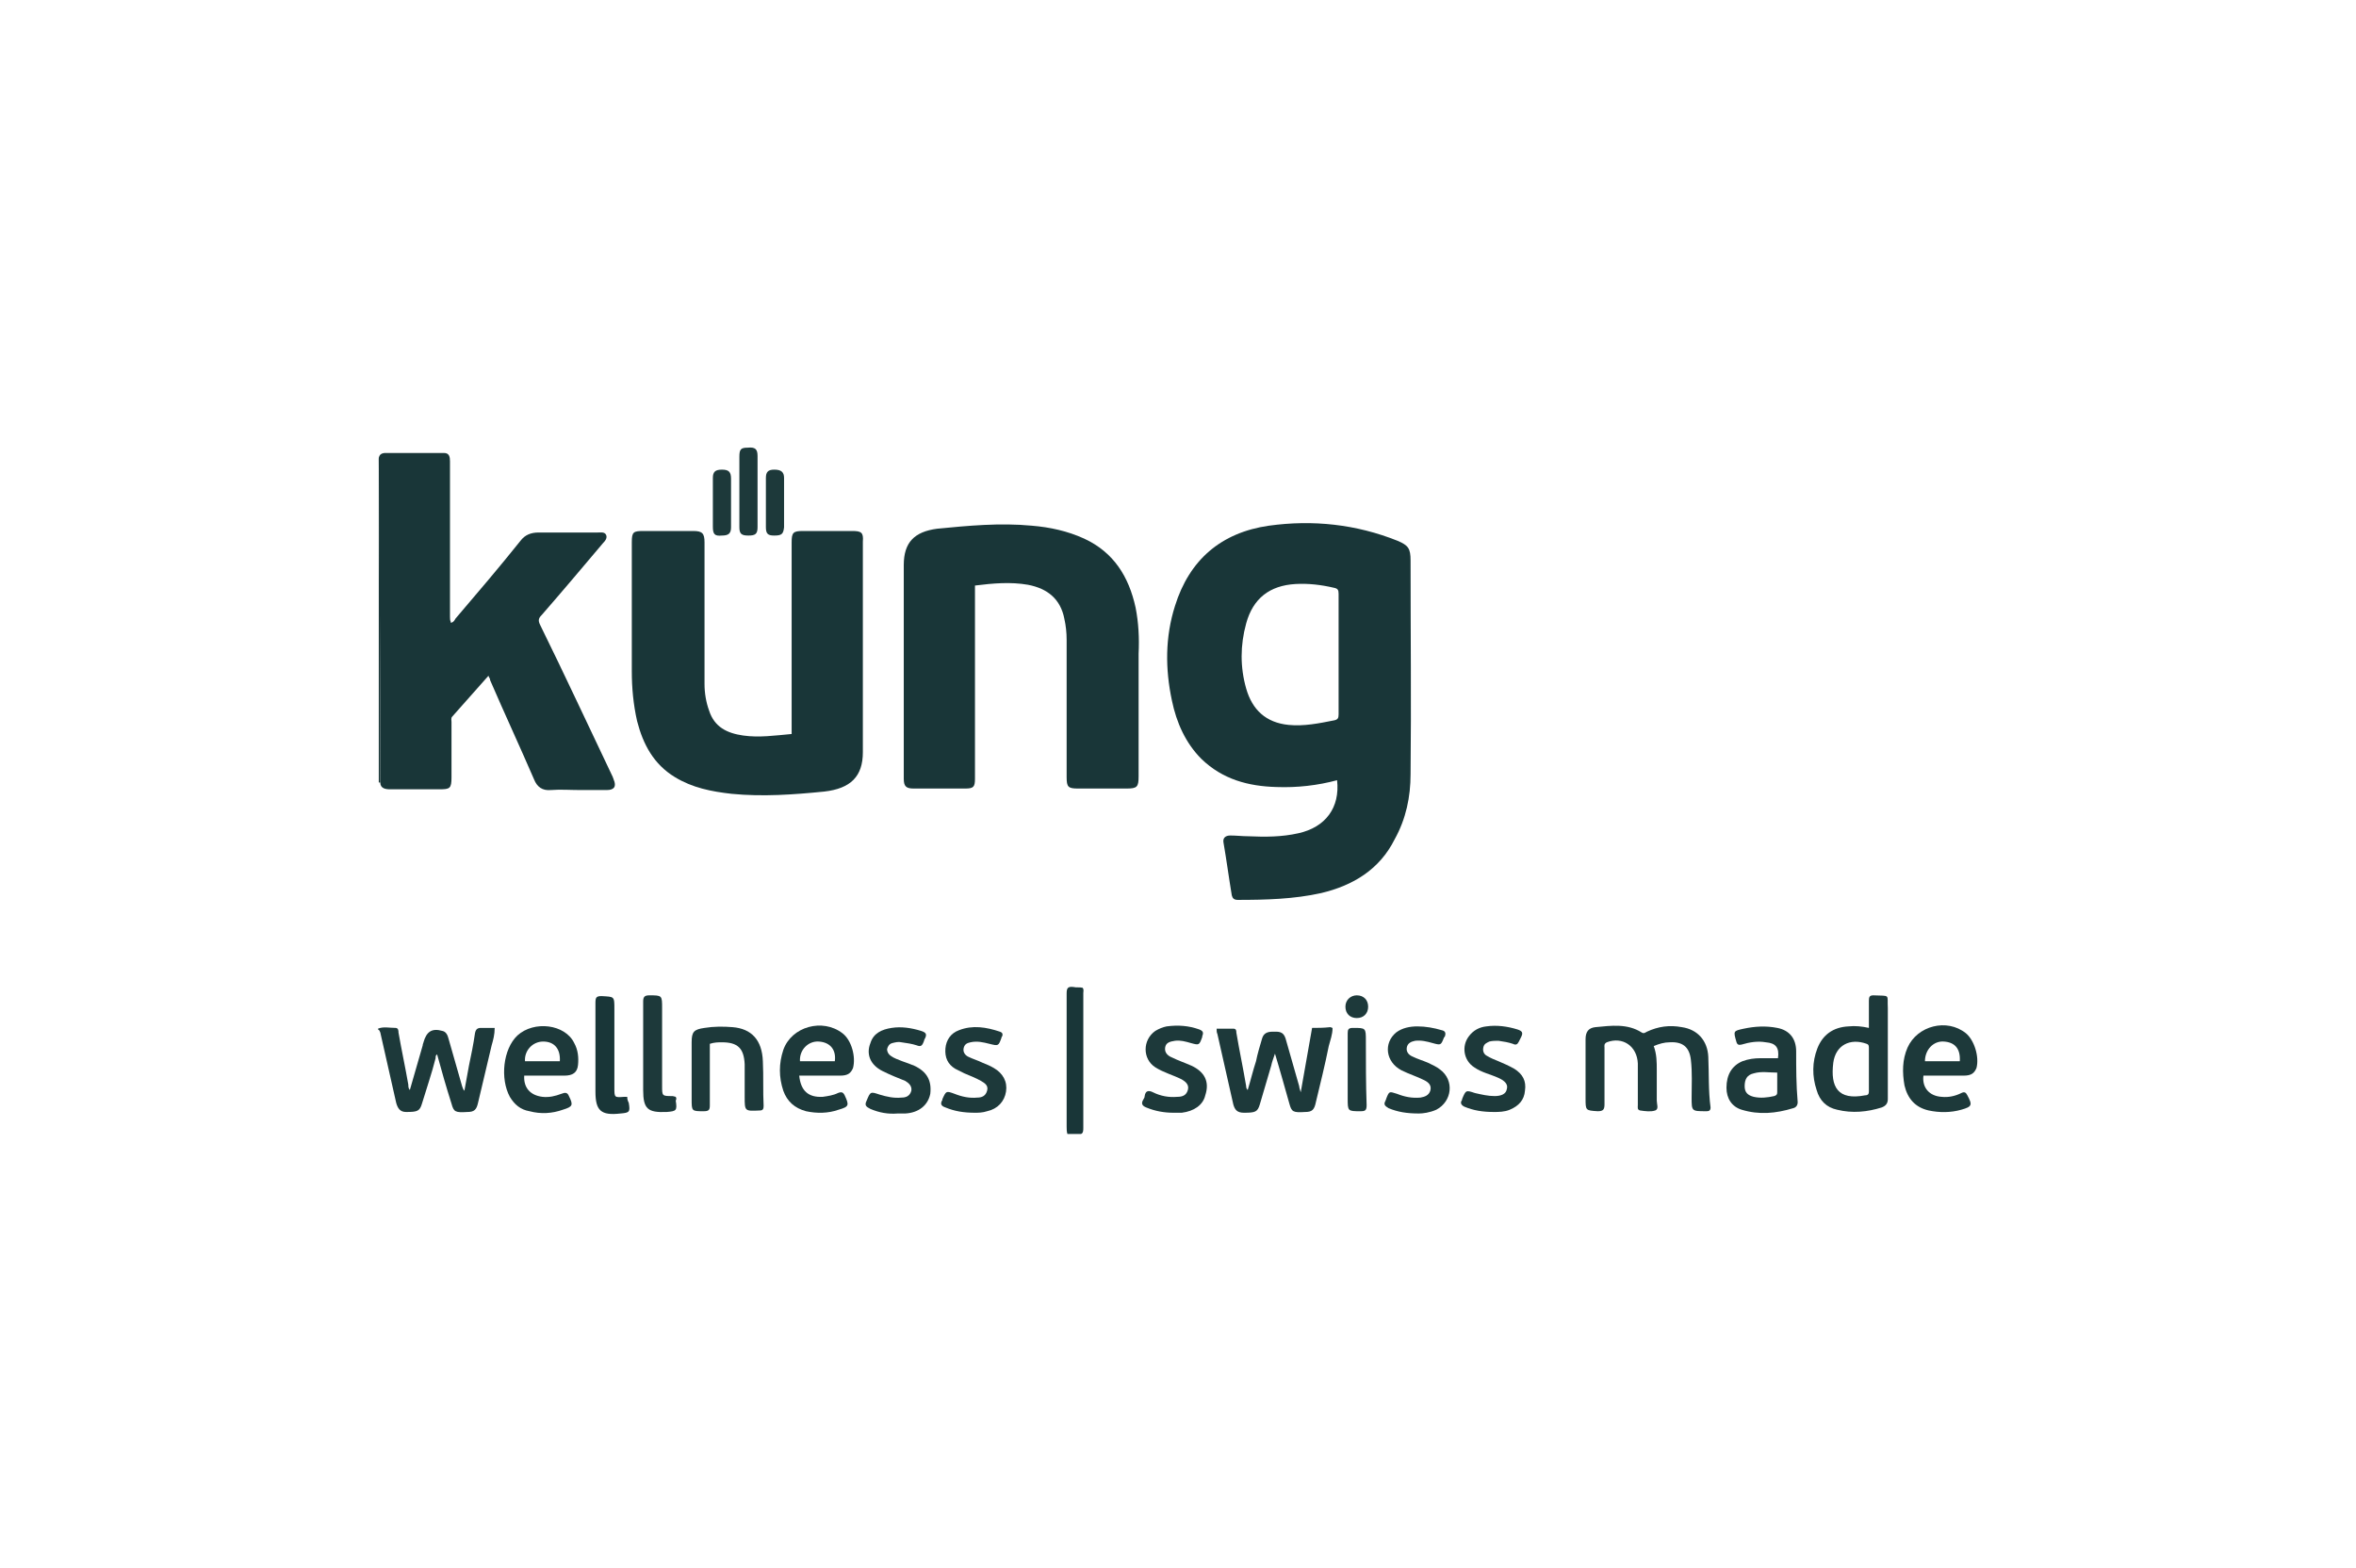 <?xml version="1.0" encoding="UTF-8"?>
<svg xmlns="http://www.w3.org/2000/svg" xmlns:xlink="http://www.w3.org/1999/xlink" version="1.1" x="0px" y="0px" viewBox="0 0 311 207" style="enable-background:new 0 0 311 207;" xml:space="preserve">
<style type="text/css">
	.st0{display:none;}
	.st1{display:inline;fill:none;}
	.st2{fill:#157E7B;}
	.st3{fill:#1D1D1B;}
	.st4{fill:#A59889;}
	.st5{fill:none;}
	.st6{fill:#C6C7C8;}
	.st7{fill:#1D1B1F;}
	.st8{fill:#0669B5;}
	.st9{fill:#1E1E1C;}
	.st10{fill:#FFDD01;}
	.st11{fill:#B19903;}
	.st12{fill:#FEED03;}
	.st13{fill:#14283C;}
	.st14{fill:#FDFEFE;}
	.st15{fill:#073A6A;}
	.st16{fill:#083C6C;}
	.st17{fill:#E31F55;}
	.st18{fill:#0896A4;}
	.st19{fill:#5DB77A;}
	.st20{fill:#FFCE32;}
	.st21{fill:#00A2E0;}
	.st22{fill:#ED6B62;}
	.st23{fill:#343333;}
	.st24{fill:#FEFEFE;}
	.st25{fill:#706960;}
	.st26{fill:#DF7459;}
	.st27{enable-background:new    ;}
	.st28{fill:#E2001A;}
	.st29{fill:#333333;}
	.st30{fill:#1D393A;}
	.st31{fill:#193638;}
	.st32{fill:#271C19;}
	.st33{fill:#D60E20;}
	.st34{fill:#FDFDFD;}
	.st35{fill:#E63329;}
	.st36{fill:#323E48;}
	.st37{fill:#5C5C5E;}
	.st38{fill:#E20714;}
	.st39{fill:#E20916;}
	.st40{fill:#8C8989;}
	.st41{fill-rule:evenodd;clip-rule:evenodd;fill:#FFFFFF;}
	.st42{fill:#595757;}
	.st43{fill:#76777A;}
	.st44{fill:#F69138;}
	.st45{fill:#484F68;}
	.st46{fill:#006EB8;}
	.st47{fill:#73797C;}
	.st48{fill-rule:evenodd;clip-rule:evenodd;fill:#008375;}
	.st49{fill:#FFFFFF;}
	.st50{fill:#242243;}
	.st51{fill:#DB2F34;}
	.st52{fill:#CE112D;}
	.st53{fill:#191919;}
	.st54{fill:#060606;}
	.st55{fill:#080808;}
	.st56{fill:#0D0D0D;}
	.st57{fill:#0A0A0A;}
	.st58{fill:#090909;}
	.st59{fill:#101010;}
	.st60{fill:#070707;}
	.st61{fill:#050505;}
	.st62{fill:#121212;}
	.st63{fill:#111111;}
	.st64{fill:#181818;}
	.st65{fill:#0C0C0C;}
	.st66{fill:#E33534;}
	.st67{fill:#1C1A1D;}
	.st68{fill:#1F1C20;}
	.st69{fill:#1D1A1E;}
	.st70{fill:#1D1B1E;}
	.st71{fill:#E33636;}
	.st72{fill:#E33535;}
	.st73{fill:#E33737;}
	.st74{fill:#E33838;}
	.st75{fill:#E33637;}
	.st76{fill:#1E1B1F;}
	.st77{fill:#1B181C;}
	.st78{fill:#1A181B;}
	.st79{fill:#E33434;}
	.st80{fill:#272728;}
	.st81{fill:#E33736;}
	.st82{fill:#2B2B2D;}
	.st83{fill:#E40521;}
	
		.st84{clip-path:url(#SVGID_00000180353187884227487770000013962416299722884738_);fill:url(#SVGID_00000016038825780207675450000004741919629893706932_);}
	
		.st85{clip-path:url(#SVGID_00000150094828894828877410000004656663440643157950_);fill:url(#SVGID_00000034080286126490808980000017156559742461774484_);}
	.st86{fill:#3498DB;}
	.st87{fill:#2A5CAA;}
	.st88{fill:#00A0DF;}
	.st89{fill:#EA0029;}
	.st90{fill:#0B0B0B;}
	.st91{fill:#D87878;}
	.st92{fill:#3E3E3D;}
	.st93{fill:#C01824;}
	.st94{fill:#B4002F;}
	.st95{fill:#DB052C;stroke:#DB052C;stroke-width:0.14;stroke-miterlimit:3.864;}
	.st96{fill:#DB052C;stroke:#DB052C;stroke-width:0.14;stroke-linejoin:round;stroke-miterlimit:3.864;}
	.st97{fill:#FFFFFF;stroke:#FFFFFF;stroke-width:0.1;}
</style>
<g id="hilfslinien" class="st0">
</g>
<g id="rahmen" class="st0">
	<rect class="st1" width="311" height="207"></rect>
</g>
<g id="logo">
	<g>
		<path class="st5" d="M59.7,81.9C59.7,81.9,59.7,81.9,59.7,81.9c-0.1,0-0.1,0-0.1,0C59.6,81.9,59.6,81.9,59.7,81.9    C59.7,81.9,59.7,81.9,59.7,81.9z"></path>
		<path class="st5" d="M64.4,89.2C64.5,89.2,64.5,89.2,64.4,89.2C64.5,89.2,64.5,89.2,64.4,89.2C64.5,89.2,64.4,89.2,64.4,89.2z"></path>
		<path class="st30" d="M50.2,136.3c0.7,3.1,1.4,6.2,2.1,9.3c0.2,0.7,0.5,1.2,1.3,1.2c1.5,0,1.8-0.1,2.1-1.1c0.6-2,1.3-4,1.8-6    c0-0.2,0-0.4,0.2-0.5c0.6,2.2,1.2,4.3,1.9,6.5c0.3,1.1,0.5,1.2,2.1,1.1c0.9,0,1.2-0.3,1.4-1.2c0.6-2.5,1.2-5.1,1.8-7.6    c0.2-0.7,0.4-1.4,0.4-2.3c-0.6,0-1.2,0-1.8,0c-0.5,0-0.7,0.2-0.8,0.7c-0.2,1.4-0.5,2.9-0.8,4.3c-0.2,1.1-0.4,2.2-0.6,3.3    c-0.2-0.2-0.2-0.4-0.3-0.6c-0.6-2.1-1.2-4.2-1.8-6.3c-0.1-0.4-0.3-0.9-0.8-1c-1.4-0.4-2.1,0.1-2.5,1.5c0,0.1-0.1,0.2-0.1,0.4    c-0.6,2-1.1,3.9-1.7,5.9c-0.2-0.2-0.2-0.5-0.2-0.7c-0.4-2.3-0.9-4.6-1.3-6.9c0-0.2,0-0.6-0.4-0.6c-0.8,0-1.6-0.2-2.3,0.1    c0,0,0,0.1,0,0.1C50.1,136,50.1,136.1,50.2,136.3z"></path>
		<path class="st31" d="M143,148.9c0-5.9,0-11.8,0-17.8c0-0.2,0.1-0.5-0.1-0.7c-0.4-0.1-0.8,0-1.2-0.1c-0.8-0.1-0.9,0.2-0.9,0.9    c0,5.8,0,11.6,0,17.5c0,0.3,0,0.7,0.1,1c0.6,0,1.2,0,1.8,0C143,149.6,143,149.2,143,148.9z"></path>
		<path class="st30" d="M50.1,60.4L50.1,60.4c0,0-0.1,0-0.1,0c0,14.3,0,28.6,0,42.9c0.1,0,0.1,0,0.2,0C50.2,89,50.1,74.7,50.1,60.4z    "></path>
		<path class="st31" d="M186.2,102.2c0.1-9.4,0-18.8,0-28.2c0-1.6-0.3-2-1.7-2.6c-5.5-2.2-11.2-2.8-17-2    c-6.3,0.9-10.5,4.5-12.4,10.6c-1.3,4.1-1.3,8.3-0.4,12.5c0.6,2.9,1.8,5.6,3.9,7.7c2.8,2.7,6.2,3.6,9.9,3.7c2.7,0.1,5.4-0.2,8-0.9    c0.4,3.6-1.5,6.2-5.1,7c-2.2,0.5-4.4,0.5-6.6,0.4c-0.8,0-1.6-0.1-2.4-0.1c-0.6,0-1,0.3-0.9,0.9c0.4,2.3,0.7,4.6,1.1,7    c0.1,0.4,0.3,0.6,0.8,0.6c3.7,0,7.4-0.1,11-0.9c4.2-1,7.7-3.1,9.7-7.1C185.6,108.1,186.2,105.2,186.2,102.2z M176.7,86.4    c0,2.6,0,5.3,0,7.9c0,0.5-0.1,0.7-0.6,0.8c-2,0.4-4,0.8-6,0.6c-3-0.3-4.8-2-5.6-4.8c-0.8-2.8-0.8-5.7,0-8.6c0.9-3.3,3.1-5,6.5-5.2    c1.7-0.1,3.4,0.1,5.1,0.5c0.5,0.1,0.6,0.3,0.6,0.8C176.7,81.2,176.7,83.8,176.7,86.4z"></path>
		<path class="st31" d="M50.2,103.3c0,0.8,0.7,0.9,1.3,0.9c2.2,0,4.4,0,6.5,0c1.4,0,1.6-0.1,1.6-1.6c0-2.4,0-4.9,0-7.3    c0-0.2-0.1-0.5,0.1-0.7c1.6-1.8,3.1-3.5,4.7-5.3c0,0,0,0,0.1-0.1c0,0,0,0,0,0.1c0.1,0.2,0.2,0.3,0.2,0.5c1.9,4.4,3.9,8.7,5.8,13.1    c0.4,1,1.1,1.5,2.2,1.4c1.3-0.1,2.6,0,3.9,0c1.2,0,2.4,0,3.5,0c1,0,1.3-0.5,0.9-1.4c0-0.1-0.1-0.2-0.1-0.3    c-3.2-6.7-6.3-13.4-9.6-20.1c-0.3-0.6-0.2-0.9,0.2-1.3c2.7-3.1,5.4-6.3,8.1-9.5c0.3-0.3,0.6-0.7,0.4-1.1c-0.2-0.4-0.7-0.3-1.1-0.3    c-2.6,0-5.2,0-7.8,0c-1,0-1.8,0.3-2.4,1.1c-2.8,3.5-5.7,6.9-8.6,10.3c-0.1,0.2-0.2,0.4-0.5,0.5c0,0-0.1,0-0.1,0c0,0,0,0,0-0.1    c-0.1-0.2-0.1-0.5-0.1-0.7c0-3.6,0-7.1,0-10.7c0-3.3,0-6.5,0-9.8c0-0.6-0.1-1.1-0.8-1.1c-2.6,0-5.1,0-7.7,0    c-0.5,0-0.9,0.2-0.9,0.8v0C50.1,74.7,50.2,89,50.2,103.3z"></path>
		<path class="st31" d="M112.5,70.1c-2.2,0-4.3,0-6.5,0c-1.3,0-1.5,0.2-1.5,1.5c0,8.2,0,16.3,0,24.5c0,0.2,0,0.5,0,0.8    c-2.2,0.2-4.3,0.5-6.4,0.2c-2.1-0.3-3.8-1.1-4.5-3.3c-0.4-1.1-0.6-2.3-0.6-3.5c0-6.2,0-12.4,0-18.7c0-1.2-0.3-1.5-1.5-1.5    c-2.2,0-4.3,0-6.5,0c-1.4,0-1.6,0.1-1.6,1.5c0,5.7,0,11.4,0,17c0,2.2,0.2,4.4,0.7,6.6c0.8,3.1,2.2,5.7,5,7.4    c2.3,1.4,4.8,1.9,7.5,2.2c4.1,0.4,8.2,0.1,12.2-0.3c3.5-0.4,5.1-2,5.1-5.2c0-9.3,0-18.6,0-27.8C114,70.3,113.7,70.1,112.5,70.1z"></path>
		<path class="st31" d="M149.9,80.2c-0.9-4.1-2.9-7.3-6.8-9.1c-2.2-1-4.5-1.5-6.9-1.7c-4.2-0.4-8.4,0-12.5,0.4    c-3,0.4-4.4,1.8-4.4,4.8c0,9.4,0,18.8,0,28.2c0,1,0.3,1.3,1.3,1.3c2.3,0,4.6,0,6.8,0c1.1,0,1.3-0.2,1.3-1.3c0-8.2,0-16.4,0-24.6    c0-0.3,0-0.6,0-0.9c2.4-0.3,4.7-0.5,7-0.1c2.6,0.5,4.3,1.9,4.8,4.5c0.2,0.9,0.3,1.8,0.3,2.8c0,6,0,12,0,18.1    c0,1.3,0.2,1.5,1.5,1.5c2.1,0,4.3,0,6.4,0c1.4,0,1.6-0.2,1.6-1.6c0-5.4,0-10.8,0-16.2C150.4,84.3,150.3,82.2,149.9,80.2z"></path>
		<path class="st30" d="M225.5,139.5c-0.1-2.1-1.4-3.6-3.5-3.9c-1.6-0.3-3.1-0.1-4.6,0.6c-0.2,0.1-0.4,0.3-0.7,0.1    c-1.9-1.2-4-0.9-6.1-0.7c-0.9,0.1-1.3,0.6-1.3,1.6c0,2.6,0,5.2,0,7.8c0,1.6,0,1.6,1.6,1.7c0.7,0,0.9-0.2,0.9-0.9c0-2.5,0-5,0-7.5    c0-0.2-0.1-0.5,0.3-0.7c2.1-0.8,4,0.5,4.1,2.8c0,1.8,0,3.7,0,5.5c0,0.3-0.1,0.6,0.3,0.7c0.7,0.1,1.4,0.2,2,0    c0.5-0.2,0.2-0.8,0.2-1.3c0-1.3,0-2.7,0-4c0-1.1,0-2.1-0.4-3.2c0.7-0.3,1.4-0.5,2.1-0.5c1.7-0.1,2.6,0.6,2.8,2.3    c0.2,1.7,0.1,3.3,0.1,5c0,1.8,0,1.8,1.9,1.8c0,0,0,0,0.1,0c0.3,0,0.5-0.1,0.5-0.5C225.5,144,225.6,141.7,225.5,139.5z"></path>
		<path class="st30" d="M173.2,135.7c-0.5,2.8-1,5.6-1.5,8.5c-0.1-0.4-0.2-0.6-0.2-0.8c-0.6-2.1-1.2-4.2-1.8-6.3    c-0.3-1-1-0.9-1.7-0.9c-0.7,0-1.2,0.2-1.4,0.9c-0.3,1-0.6,2-0.8,3c-0.4,1.2-0.7,2.5-1.1,3.8c-0.2-0.2-0.2-0.4-0.2-0.5    c-0.4-2.4-0.9-4.7-1.3-7.1c0-0.2,0-0.5-0.4-0.5c-0.7,0-1.4,0-2.2,0c0,0.3,0,0.5,0.1,0.7c0.7,3.1,1.4,6.2,2.1,9.3    c0.2,0.7,0.5,1.1,1.4,1.1c1.5,0,1.8-0.1,2.1-1.1c0.5-1.7,1-3.4,1.5-5.1c0.1-0.5,0.3-1,0.5-1.6c0.7,2.3,1.3,4.5,1.9,6.6    c0.3,1.1,0.5,1.2,2.1,1.1c0.9,0,1.2-0.3,1.4-1.3c0.6-2.5,1.2-4.9,1.7-7.4c0.2-0.8,0.5-1.5,0.5-2.4c-0.1,0-0.2-0.1-0.3-0.1    C174.7,135.7,174,135.7,173.2,135.7z"></path>
		<path class="st30" d="M247.3,131.4c-0.5,0-0.6,0.2-0.6,0.7c0,1.2,0,2.3,0,3.6c-0.9-0.2-1.8-0.3-2.7-0.2c-2,0.1-3.4,1.1-4.1,2.9    c-0.7,1.8-0.7,3.7-0.1,5.5c0.4,1.4,1.3,2.3,2.7,2.6c2,0.5,4,0.3,5.9-0.3c0.5-0.2,0.8-0.5,0.8-1.1c0-4,0-8,0-12    C249.1,131.2,249.6,131.5,247.3,131.4z M246.2,144.6C246.2,144.6,246.1,144.6,246.2,144.6c-3.6,0.7-4.6-1.1-4.2-4.3    c0.3-2.3,2.2-3.3,4.4-2.5c0.3,0.1,0.3,0.3,0.3,0.6c0,1,0,1.9,0,2.9c0,0.9,0,1.9,0,2.8C246.7,144.4,246.6,144.6,246.2,144.6z"></path>
		<path class="st30" d="M237.1,138.8c0-1.7-0.9-2.8-2.5-3.1c-1.5-0.3-3-0.2-4.4,0.1c-1.4,0.3-1.4,0.3-1,1.7c0.1,0.4,0.3,0.5,0.7,0.4    c1-0.3,2.1-0.5,3.2-0.3c1.3,0.1,1.8,0.7,1.6,2.1c-0.8,0-1.6,0-2.3,0c-0.8,0-1.6,0.1-2.4,0.4c-1.4,0.6-2.1,1.8-2.1,3.5    c0,1.4,0.7,2.5,2,2.9c2.3,0.7,4.5,0.5,6.8-0.2c0.4-0.1,0.6-0.4,0.6-0.8C237.1,143.2,237.1,141,237.1,138.8z M234.2,144.7    c-0.9,0.2-1.8,0.3-2.7,0.1c-0.8-0.2-1.2-0.6-1.2-1.4c0-0.9,0.3-1.5,1.2-1.7c1-0.3,2-0.1,3.1-0.1c0,0.9,0,1.8,0,2.6    C234.6,144.5,234.5,144.6,234.2,144.7z"></path>
		<path class="st30" d="M111.2,136.4c-2.6-2-6.7-0.9-7.8,2.2c-0.6,1.8-0.6,3.6,0,5.4c0.5,1.4,1.5,2.3,3,2.7c1.4,0.3,2.9,0.3,4.3-0.2    c1.4-0.4,1.4-0.6,0.8-1.9c-0.2-0.4-0.4-0.5-0.9-0.3c-0.6,0.3-1.3,0.4-2,0.5c-1.9,0.1-2.9-0.8-3.1-2.8c0.3,0,0.5,0,0.7,0    c1.6,0,3.1,0,4.7,0c1,0,1.4-0.3,1.7-1C113,139.5,112.4,137.3,111.2,136.4z M110.2,140.1c-1.5,0-3.1,0-4.6,0    c-0.1-1.5,1.1-2.7,2.5-2.6C109.6,137.6,110.4,138.6,110.2,140.1z"></path>
		<path class="st30" d="M259.5,136.4c-2.5-2-6.4-1-7.7,1.9c-0.7,1.6-0.7,3.3-0.4,5c0.4,1.7,1.4,2.9,3.2,3.3c1.4,0.3,2.9,0.3,4.3-0.1    c1.4-0.4,1.5-0.6,0.8-1.9c-0.2-0.4-0.4-0.5-0.8-0.3c-0.8,0.4-1.7,0.6-2.6,0.5c-1.6-0.1-2.6-1.2-2.4-2.8c0.3,0,0.5,0,0.7,0    c1.5,0,3.1,0,4.6,0c1,0,1.4-0.3,1.7-1C261.3,139.5,260.6,137.3,259.5,136.4z M258.7,140.1c-1.5,0-3.1,0-4.6,0    c0-1.5,1.1-2.7,2.5-2.6C258.1,137.6,258.8,138.5,258.7,140.1z"></path>
		<path class="st30" d="M68.3,136.7c-1.9,1.8-2.3,5.7-1,8.1c0.6,1,1.4,1.7,2.6,1.9c1.5,0.4,3,0.3,4.4-0.2c1.3-0.4,1.4-0.6,0.8-1.8    c-0.2-0.5-0.5-0.5-1-0.3c-0.8,0.3-1.6,0.5-2.5,0.4c-1.6-0.2-2.5-1.2-2.4-2.8c1.8,0,3.6,0,5.3,0c1.1,0,1.7-0.4,1.8-1.4    c0.1-1,0-2-0.5-2.9C74.6,135.2,70.5,134.7,68.3,136.7z M73.9,140.1c-1.5,0-3.1,0-4.6,0c-0.1-1.4,1-2.6,2.4-2.6    C73.2,137.5,74,138.5,73.9,140.1z"></path>
		<path class="st30" d="M100.7,140.1c-0.1-2.8-1.5-4.3-4-4.5c-1.2-0.1-2.5-0.1-3.7,0.1c-1.4,0.2-1.7,0.5-1.7,1.9c0,2.5,0,5,0,7.5    c0,1.6,0,1.6,1.6,1.6c0.7,0,0.8-0.2,0.8-0.8c0-2.7,0-5.4,0-8.1c0.6-0.2,1.1-0.2,1.6-0.2c2.1,0,2.9,0.8,3,2.9c0,1.4,0,2.9,0,4.3    c0,1.9,0,1.9,2,1.8c0.4,0,0.5-0.2,0.5-0.6C100.7,144.1,100.8,142.1,100.7,140.1z"></path>
		<path class="st30" d="M131.2,141c-0.5-0.3-1-0.5-1.5-0.7c-0.6-0.3-1.3-0.5-1.9-0.8c-0.4-0.2-0.7-0.6-0.6-1.1    c0.1-0.5,0.4-0.7,0.9-0.8c0.9-0.2,1.7,0,2.5,0.2c1.2,0.3,1.2,0.3,1.6-0.8c0-0.1,0-0.1,0.1-0.2c0.1-0.3,0-0.5-0.3-0.6    c-1.8-0.6-3.6-0.9-5.4-0.2c-1.1,0.4-1.7,1.3-1.8,2.4c-0.1,1.2,0.3,2.1,1.3,2.7c0.4,0.2,0.8,0.4,1.2,0.6c0.7,0.3,1.5,0.6,2.2,1    c0.5,0.3,1,0.6,0.8,1.3c-0.2,0.7-0.7,0.9-1.3,0.9c-1,0.1-2-0.1-3-0.5c-1.1-0.4-1.1-0.4-1.6,0.7c0,0,0,0,0,0.1    c-0.3,0.5-0.2,0.8,0.4,1c1.2,0.5,2.4,0.7,3.9,0.7c0.4,0,1,0,1.6-0.2c1.4-0.3,2.3-1.3,2.5-2.6C133,142.8,132.4,141.7,131.2,141z"></path>
		<path class="st30" d="M120.7,140.7c-0.5-0.2-1-0.4-1.6-0.6c-0.5-0.2-1.1-0.4-1.5-0.7c-0.3-0.2-0.5-0.5-0.5-0.9    c0.1-0.4,0.3-0.7,0.7-0.8c0.4-0.1,0.8-0.2,1.2-0.1c0.7,0.1,1.4,0.2,2,0.4c0.5,0.2,0.7,0.1,0.9-0.4c0.1-0.2,0.1-0.4,0.2-0.5    c0.3-0.6,0.1-0.8-0.5-1c-1.3-0.4-2.6-0.6-3.9-0.4c-1.3,0.2-2.4,0.7-2.8,2c-0.6,1.5,0,2.9,1.6,3.7c1,0.5,2,0.9,3,1.3    c0.5,0.3,0.9,0.7,0.8,1.3c-0.2,0.7-0.7,0.9-1.3,0.9c-1,0.1-1.9-0.1-2.9-0.4c-1.2-0.4-1.2-0.4-1.7,0.8c-0.3,0.6-0.1,0.8,0.5,1.1    c1.2,0.5,2.3,0.7,3.6,0.6c0.3,0,0.7,0,1,0c1.8-0.1,3-1.1,3.3-2.6C123,142.7,122.4,141.5,120.7,140.7z"></path>
		<path class="st30" d="M199.9,141.1c-0.7-0.4-1.4-0.7-2.1-1c-0.5-0.2-1-0.4-1.5-0.7c-0.4-0.2-0.6-0.6-0.5-1.1    c0.1-0.5,0.4-0.6,0.8-0.8c0.4-0.1,0.8-0.1,1.2-0.1c0.7,0.1,1.3,0.2,1.9,0.4c0.4,0.2,0.6,0.1,0.8-0.3c0.1-0.2,0.2-0.4,0.3-0.6    c0.3-0.6,0.1-0.8-0.5-1c-1.3-0.4-2.7-0.6-4.1-0.4c-0.9,0.1-1.7,0.5-2.3,1.3c-1,1.3-0.7,3.2,0.7,4.1c1,0.7,2.1,0.9,3.2,1.4    c0.9,0.4,1.3,0.9,1.1,1.5c-0.1,0.6-0.7,0.9-1.6,0.9c-0.9,0-1.7-0.2-2.6-0.4c-1.2-0.4-1.2-0.4-1.7,0.8c0,0,0,0,0,0.1    c-0.3,0.4-0.1,0.7,0.3,0.9c1.2,0.5,2.4,0.7,3.9,0.7c0.6,0,1.4,0,2.1-0.3c1.2-0.5,1.9-1.3,2-2.5C201.5,142.7,201,141.8,199.9,141.1    z"></path>
		<path class="st30" d="M190.1,141.2c-0.5-0.4-1-0.6-1.6-0.9c-0.7-0.3-1.4-0.5-2-0.8c-0.5-0.2-0.9-0.6-0.8-1.2    c0.1-0.6,0.6-0.8,1.1-0.9c0.8-0.1,1.6,0.1,2.3,0.3c1.1,0.3,1.1,0.3,1.5-0.7c0,0,0-0.1,0.1-0.1c0.2-0.5,0.1-0.8-0.4-0.9    c-1-0.3-2.1-0.5-3.2-0.5c-1,0-2,0.2-2.8,0.8c-1.7,1.4-1.4,3.9,0.7,5c1,0.5,2,0.8,3,1.3c0.6,0.3,1,0.7,0.8,1.4    c-0.2,0.6-0.7,0.8-1.3,0.9c-1.1,0.1-2.1-0.1-3.1-0.5c-1-0.3-1-0.4-1.4,0.6c0,0.1-0.1,0.2-0.1,0.3c-0.3,0.5-0.1,0.7,0.4,1    c1.2,0.5,2.4,0.7,4,0.7c0.5,0,1.4-0.1,2.3-0.5C191.7,145.4,192,142.6,190.1,141.2z"></path>
		<path class="st30" d="M157.3,140.7c-0.9-0.4-1.8-0.7-2.6-1.1c-0.5-0.2-1-0.6-0.9-1.3c0.1-0.7,0.7-0.8,1.3-0.9    c0.7-0.1,1.4,0.1,2.1,0.3c1.1,0.3,1.1,0.3,1.5-0.8c0,0,0,0,0-0.1c0.2-0.5,0.1-0.7-0.4-0.9c-1.4-0.5-2.8-0.6-4.3-0.4    c-0.5,0.1-1,0.3-1.5,0.6c-1.7,1.2-1.7,3.7,0,4.8c1.1,0.7,2.3,1,3.5,1.6c0.5,0.3,1,0.7,0.8,1.4c-0.2,0.7-0.7,0.9-1.4,0.9    c-1.1,0.1-2.2-0.1-3.2-0.6c-0.6-0.3-1-0.2-1.1,0.5c0,0.2-0.1,0.3-0.2,0.5c-0.3,0.5-0.1,0.8,0.4,1c1.2,0.5,2.4,0.7,3.6,0.7    c0.4,0,0.7,0,1.1,0c1.6-0.2,2.8-1,3.1-2.3C159.7,142.8,159,141.5,157.3,140.7z"></path>
		<path class="st30" d="M89.2,144.8c-0.1,0-0.3-0.1-0.4-0.1c-1.4,0-1.4,0-1.4-1.3c0-3.4,0-6.8,0-10.3c0-1.7,0-1.7-1.7-1.7    c-0.6,0-0.8,0.2-0.8,0.8c0,3.9,0,7.8,0,11.7c0,2.5,0.6,3,3.1,2.9c1.3-0.1,1.4-0.2,1.2-1.5C89.3,145.1,89.3,145,89.2,144.8z"></path>
		<path class="st31" d="M82.8,144.8c-0.2,0-0.3,0-0.4,0c-1.3,0.1-1.3,0.1-1.3-1.2c0-3.5,0-6.9,0-10.4c0-1.7,0-1.6-1.7-1.7    c-0.7,0-0.8,0.2-0.8,0.9c0,3.9,0,7.8,0,11.7c0,2.5,0.7,3.2,3.3,2.9c1.2-0.1,1.3-0.2,1.1-1.4C82.8,145.2,82.8,145,82.8,144.8z"></path>
		<path class="st30" d="M97.6,69.6c0,0.9,0.3,1.1,1.2,1.1c0.9,0,1.2-0.2,1.2-1.1c0-3.1,0-6.3,0-9.4c0-0.9-0.3-1.2-1.3-1.1    c-0.9,0-1.1,0.2-1.1,1.2c0,1.5,0,3.1,0,4.6C97.6,66.5,97.6,68,97.6,69.6z"></path>
		<path class="st30" d="M180.3,137.4c0-1.7,0-1.7-1.7-1.7c-0.6,0-0.7,0.2-0.7,0.7c0,1.6,0,3.2,0,4.8c0,0,0,0,0,0c0,1.3,0,2.5,0,3.8    c0,1.7,0,1.7,1.7,1.7c0.6,0,0.8-0.1,0.8-0.8C180.3,143.1,180.3,140.2,180.3,137.4z"></path>
		<path class="st30" d="M101.1,69.6c0,0.9,0.3,1.1,1.1,1.1c1,0,1.2-0.2,1.3-1.1c0-2.2,0-4.3,0-6.5c0-0.8-0.4-1.1-1.3-1.1    c-0.8,0-1.1,0.3-1.1,1.1c0,1.1,0,2.1,0,3.2C101.1,67.5,101.1,68.5,101.1,69.6z"></path>
		<path class="st30" d="M95.3,70.7c0.9,0,1.2-0.3,1.2-1.1c0-1.1,0-2.1,0-3.2c0,0,0,0,0,0c0-1.1,0-2.1,0-3.2c0-0.9-0.3-1.2-1.2-1.2    c-0.9,0-1.2,0.3-1.2,1.1c0,2.1,0,4.3,0,6.4C94.1,70.5,94.3,70.8,95.3,70.7z"></path>
		<path class="st30" d="M179.1,131.4c-0.8,0-1.5,0.6-1.5,1.5c0,0.9,0.6,1.5,1.5,1.5c0.9,0,1.5-0.6,1.5-1.5    C180.6,132,180,131.4,179.1,131.4z"></path>
	</g>
</g>
</svg>
